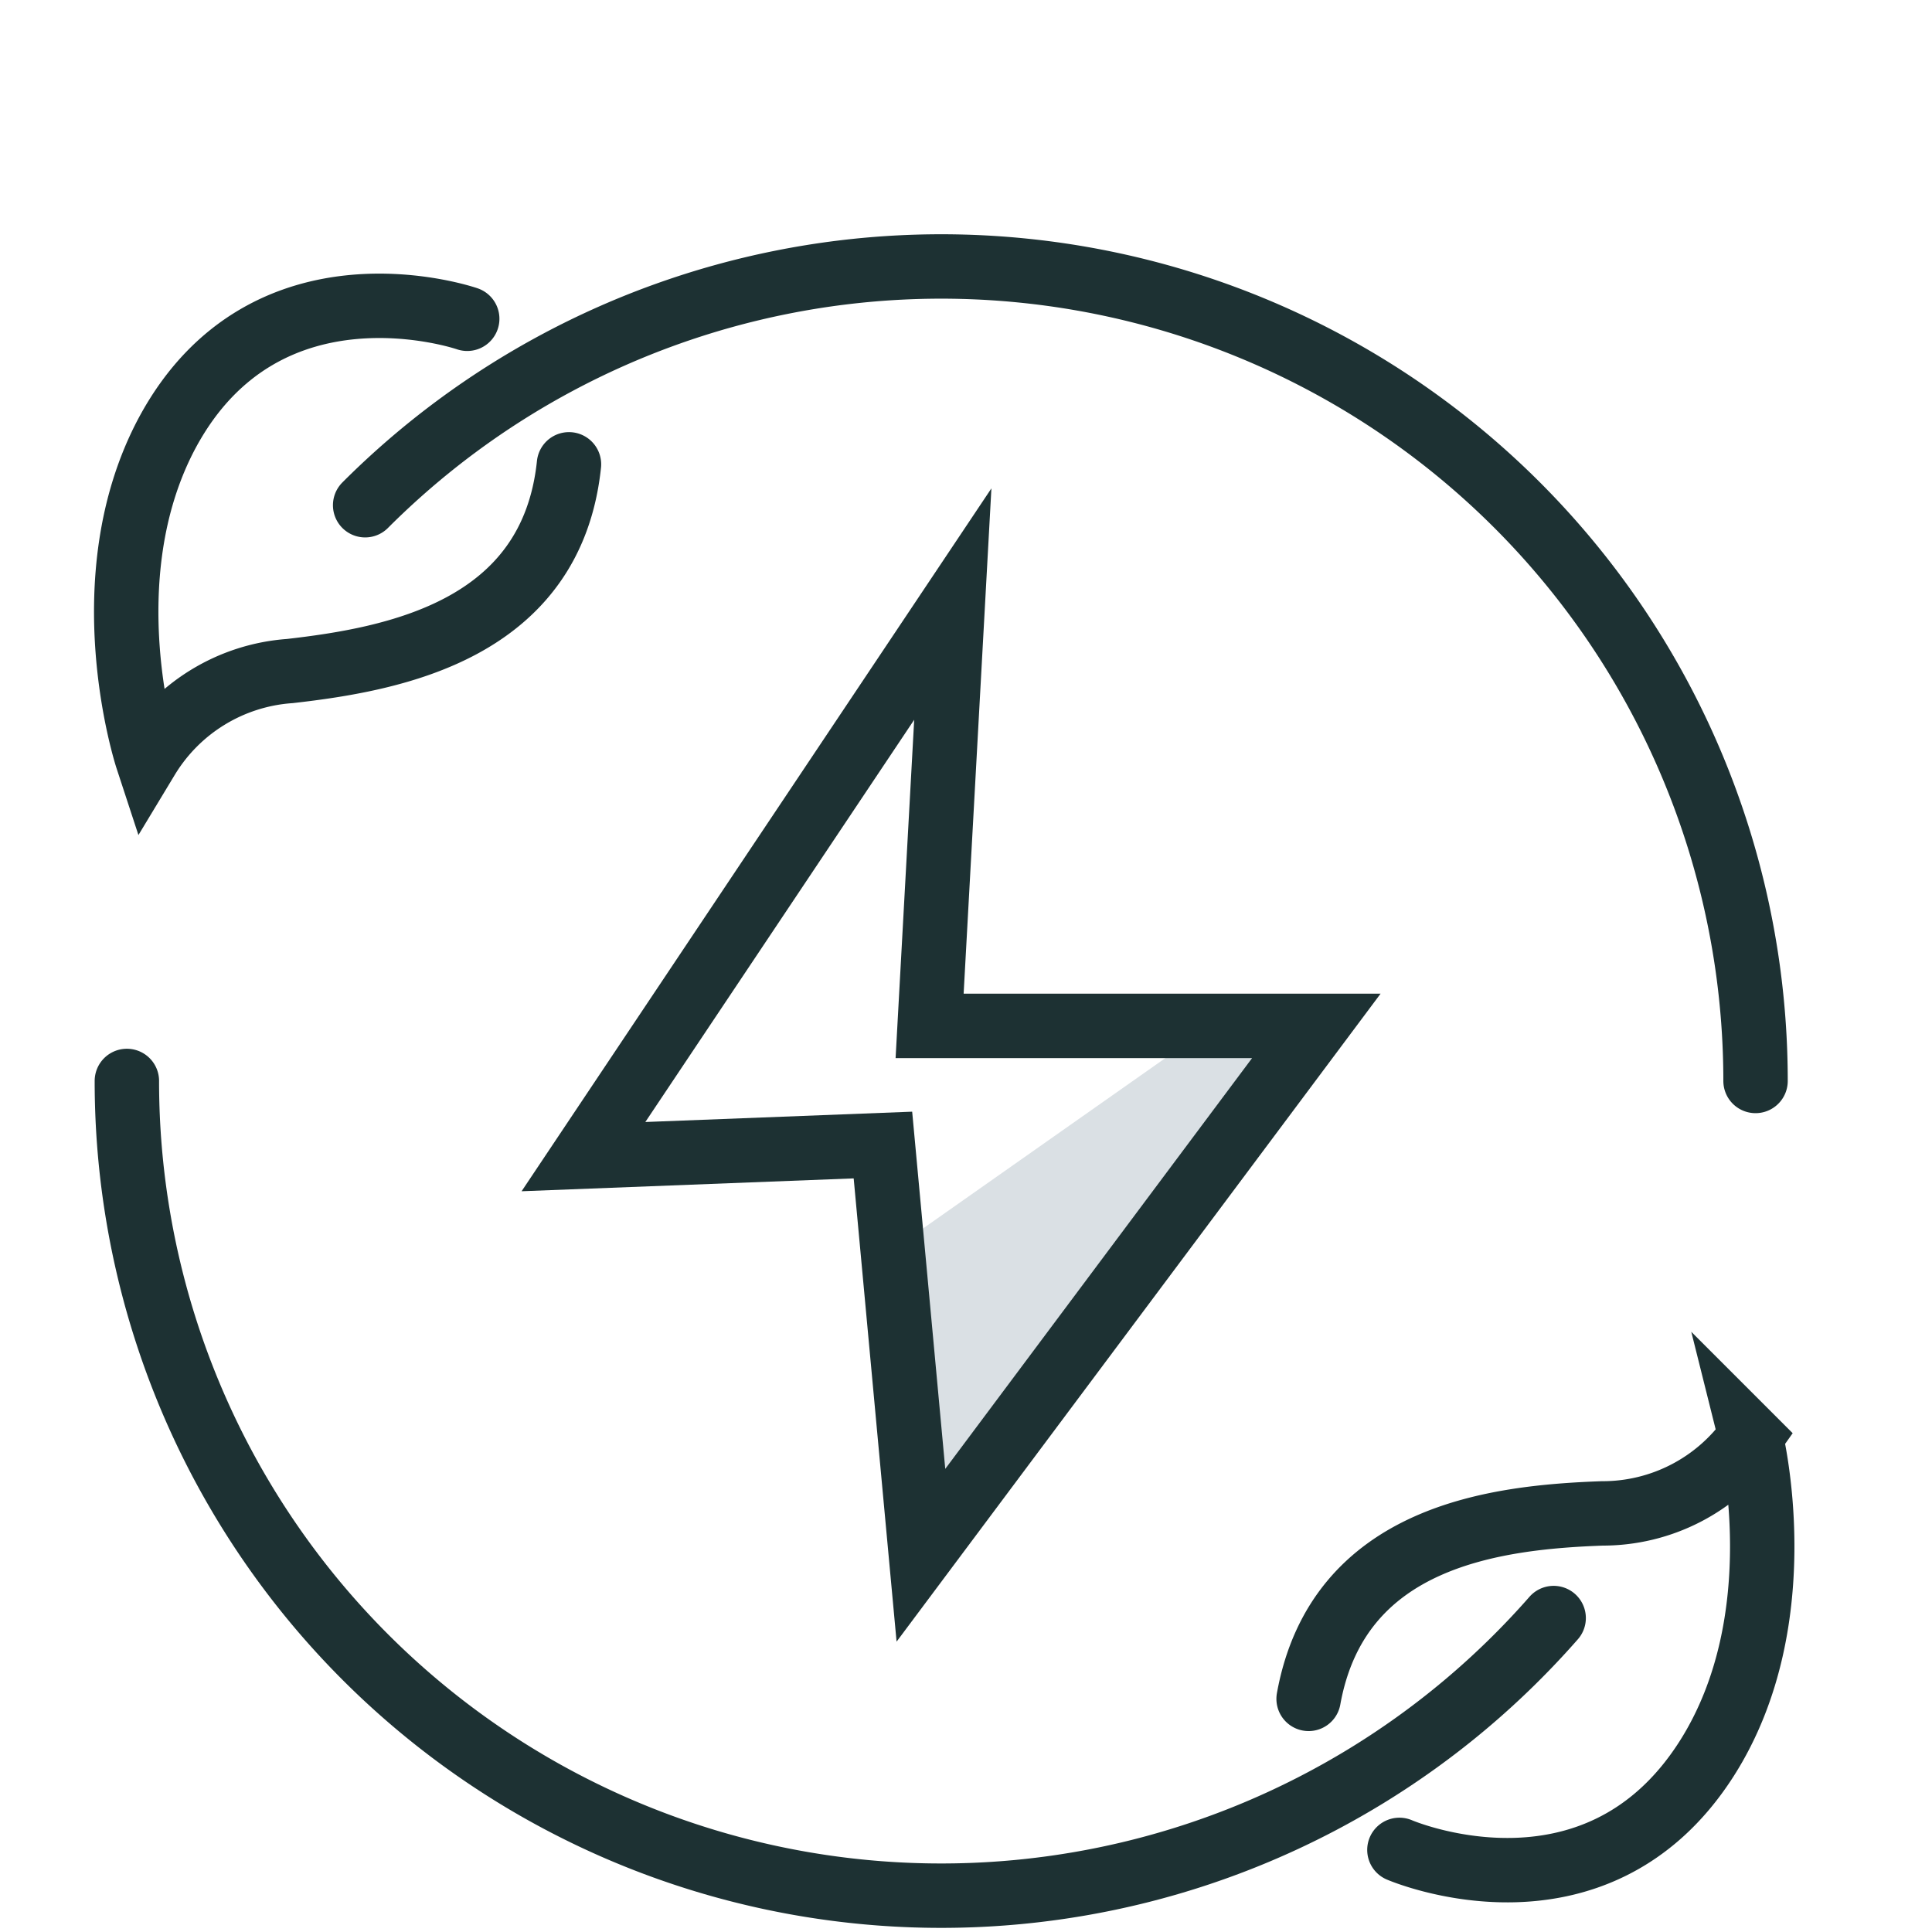 <?xml version="1.0" encoding="UTF-8"?>
<svg xmlns="http://www.w3.org/2000/svg" id="Layer_1" data-name="Layer 1" viewBox="0 0 60 60">
  <defs>
    <style>.cls-1{fill:#dae0e4;}.cls-2{fill:none;stroke:#1d3133;stroke-linecap:round;stroke-miterlimit:10;stroke-width:2px;}</style>
  </defs>
  <polygon class="cls-1" points="37.5 31.94 28.07 38.57 28.79 47.53 34.38 41.13 41.18 31.3 37.5 31.94"></polygon>
  <path class="cls-2" d="M14.51,9.9S8.27,7.74,5.2,13.43C2.75,18,4.57,23.55,4.57,23.55A5.64,5.64,0,0,1,9,20.84c3.25-.37,8.13-1.27,8.67-6.42"></path>
  <path class="cls-2" d="M43.46,57.45s6.06,2.62,9.54-2.83c2.78-4.36,1.37-10,1.37-10A5.63,5.63,0,0,1,49.76,47c-3.27.12-8.2.67-9.12,5.76"></path>
  <path class="cls-2" d="M11.34,15.69A25.29,25.29,0,0,1,54.52,33.57"></path>
  <path class="cls-2" d="M48.25,50.25A25.29,25.29,0,0,1,3.94,33.57"></path>
  <polygon class="cls-2" points="18.12 35.92 29.59 18.76 28.87 31.86 40.88 31.86 28.6 48.3 27.42 35.56 18.12 35.92"></polygon>
</svg>
